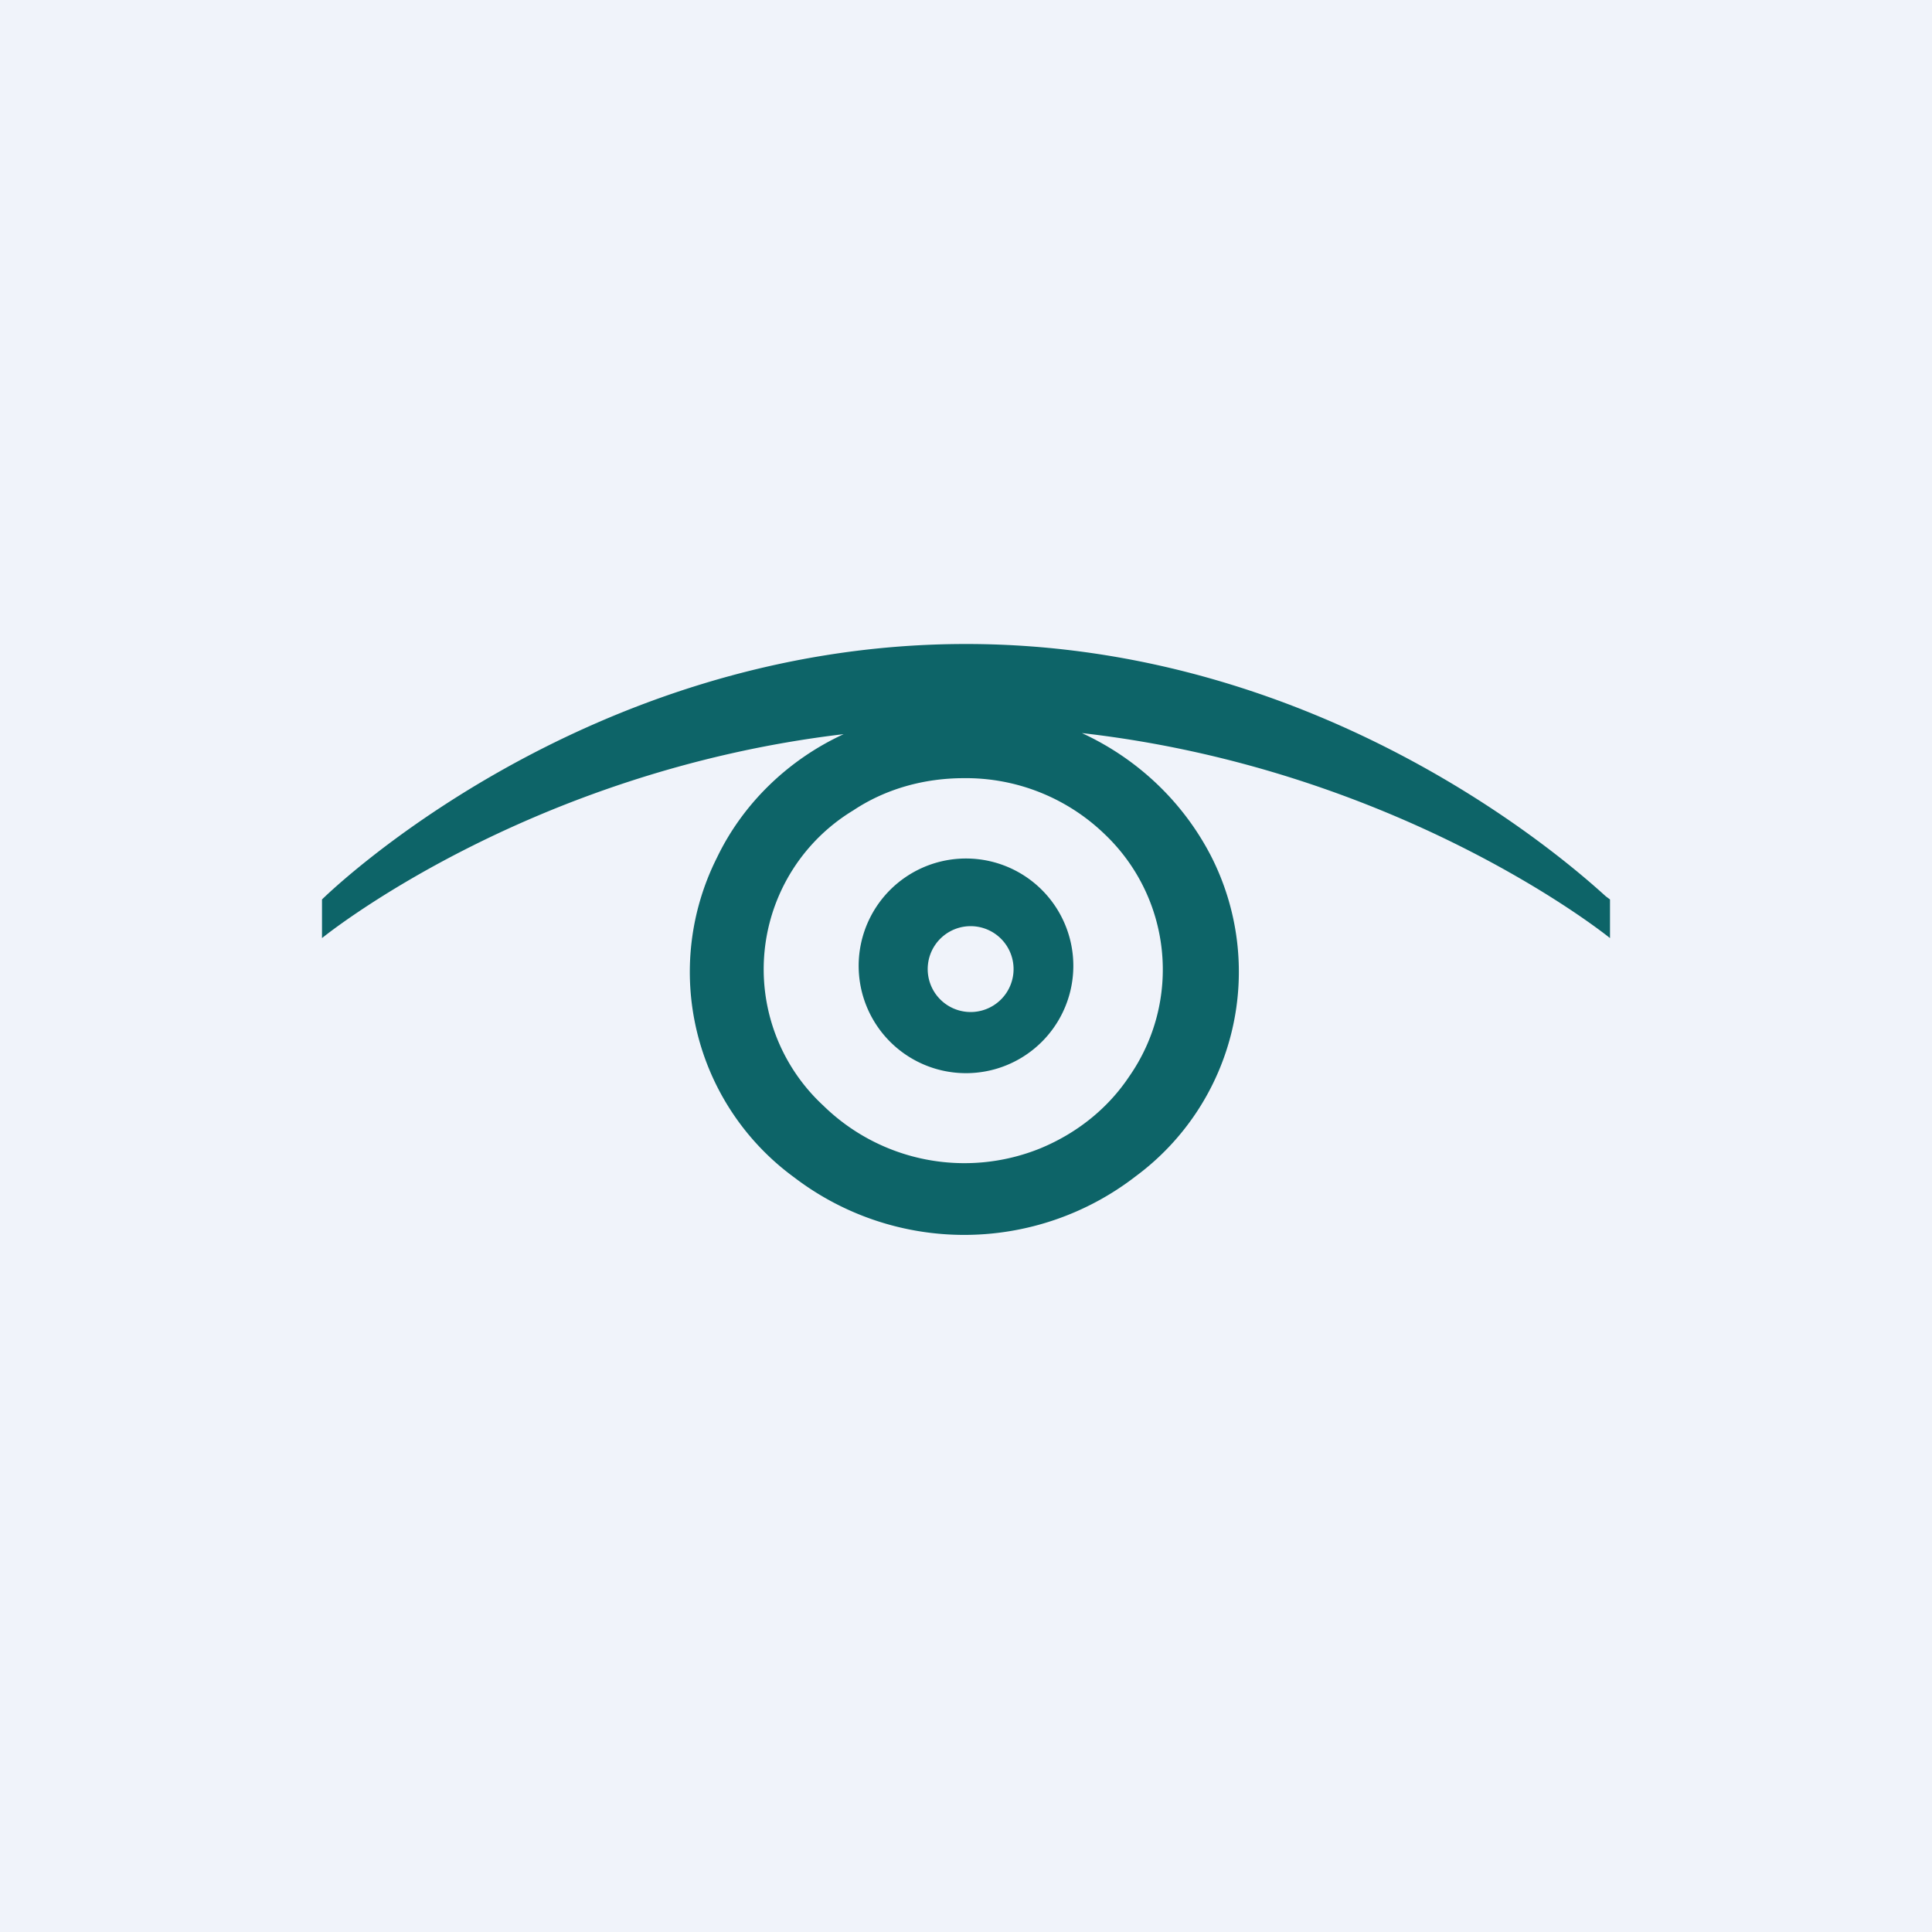 <!-- by TradingView --><svg width="18" height="18" viewBox="0 0 18 18" xmlns="http://www.w3.org/2000/svg"><path fill="#F0F3FA" d="M0 0h18v18H0z"/><path d="m14.96 8.35.04.03v.36s-1.93-1.57-4.92-1.91c.52.24.94.64 1.2 1.14a2.37 2.37 0 0 1-.7 2.99 2.61 2.61 0 0 1-3.18.01 2.37 2.37 0 0 1-.72-2.98c.24-.5.66-.91 1.18-1.15C4.9 7.19 3 8.74 3 8.74v-.36S5.4 6 9 6c3.35 0 5.65 2.07 5.96 2.35Zm-4.44 1.68a1.74 1.74 0 0 0-.23-2.26 1.86 1.86 0 0 0-1.31-.52c-.37 0-.73.1-1.03.3a1.73 1.73 0 0 0-.28 2.75 1.88 1.88 0 0 0 2.02.4c.34-.14.63-.37.83-.67ZM8.44 8.17A1 1 0 0 1 10 9a1 1 0 1 1-1.56-.83Zm.34 1.16a.4.4 0 1 0 .44-.66.4.4 0 0 0-.44.66Z" fill="#0D6468"/></svg>